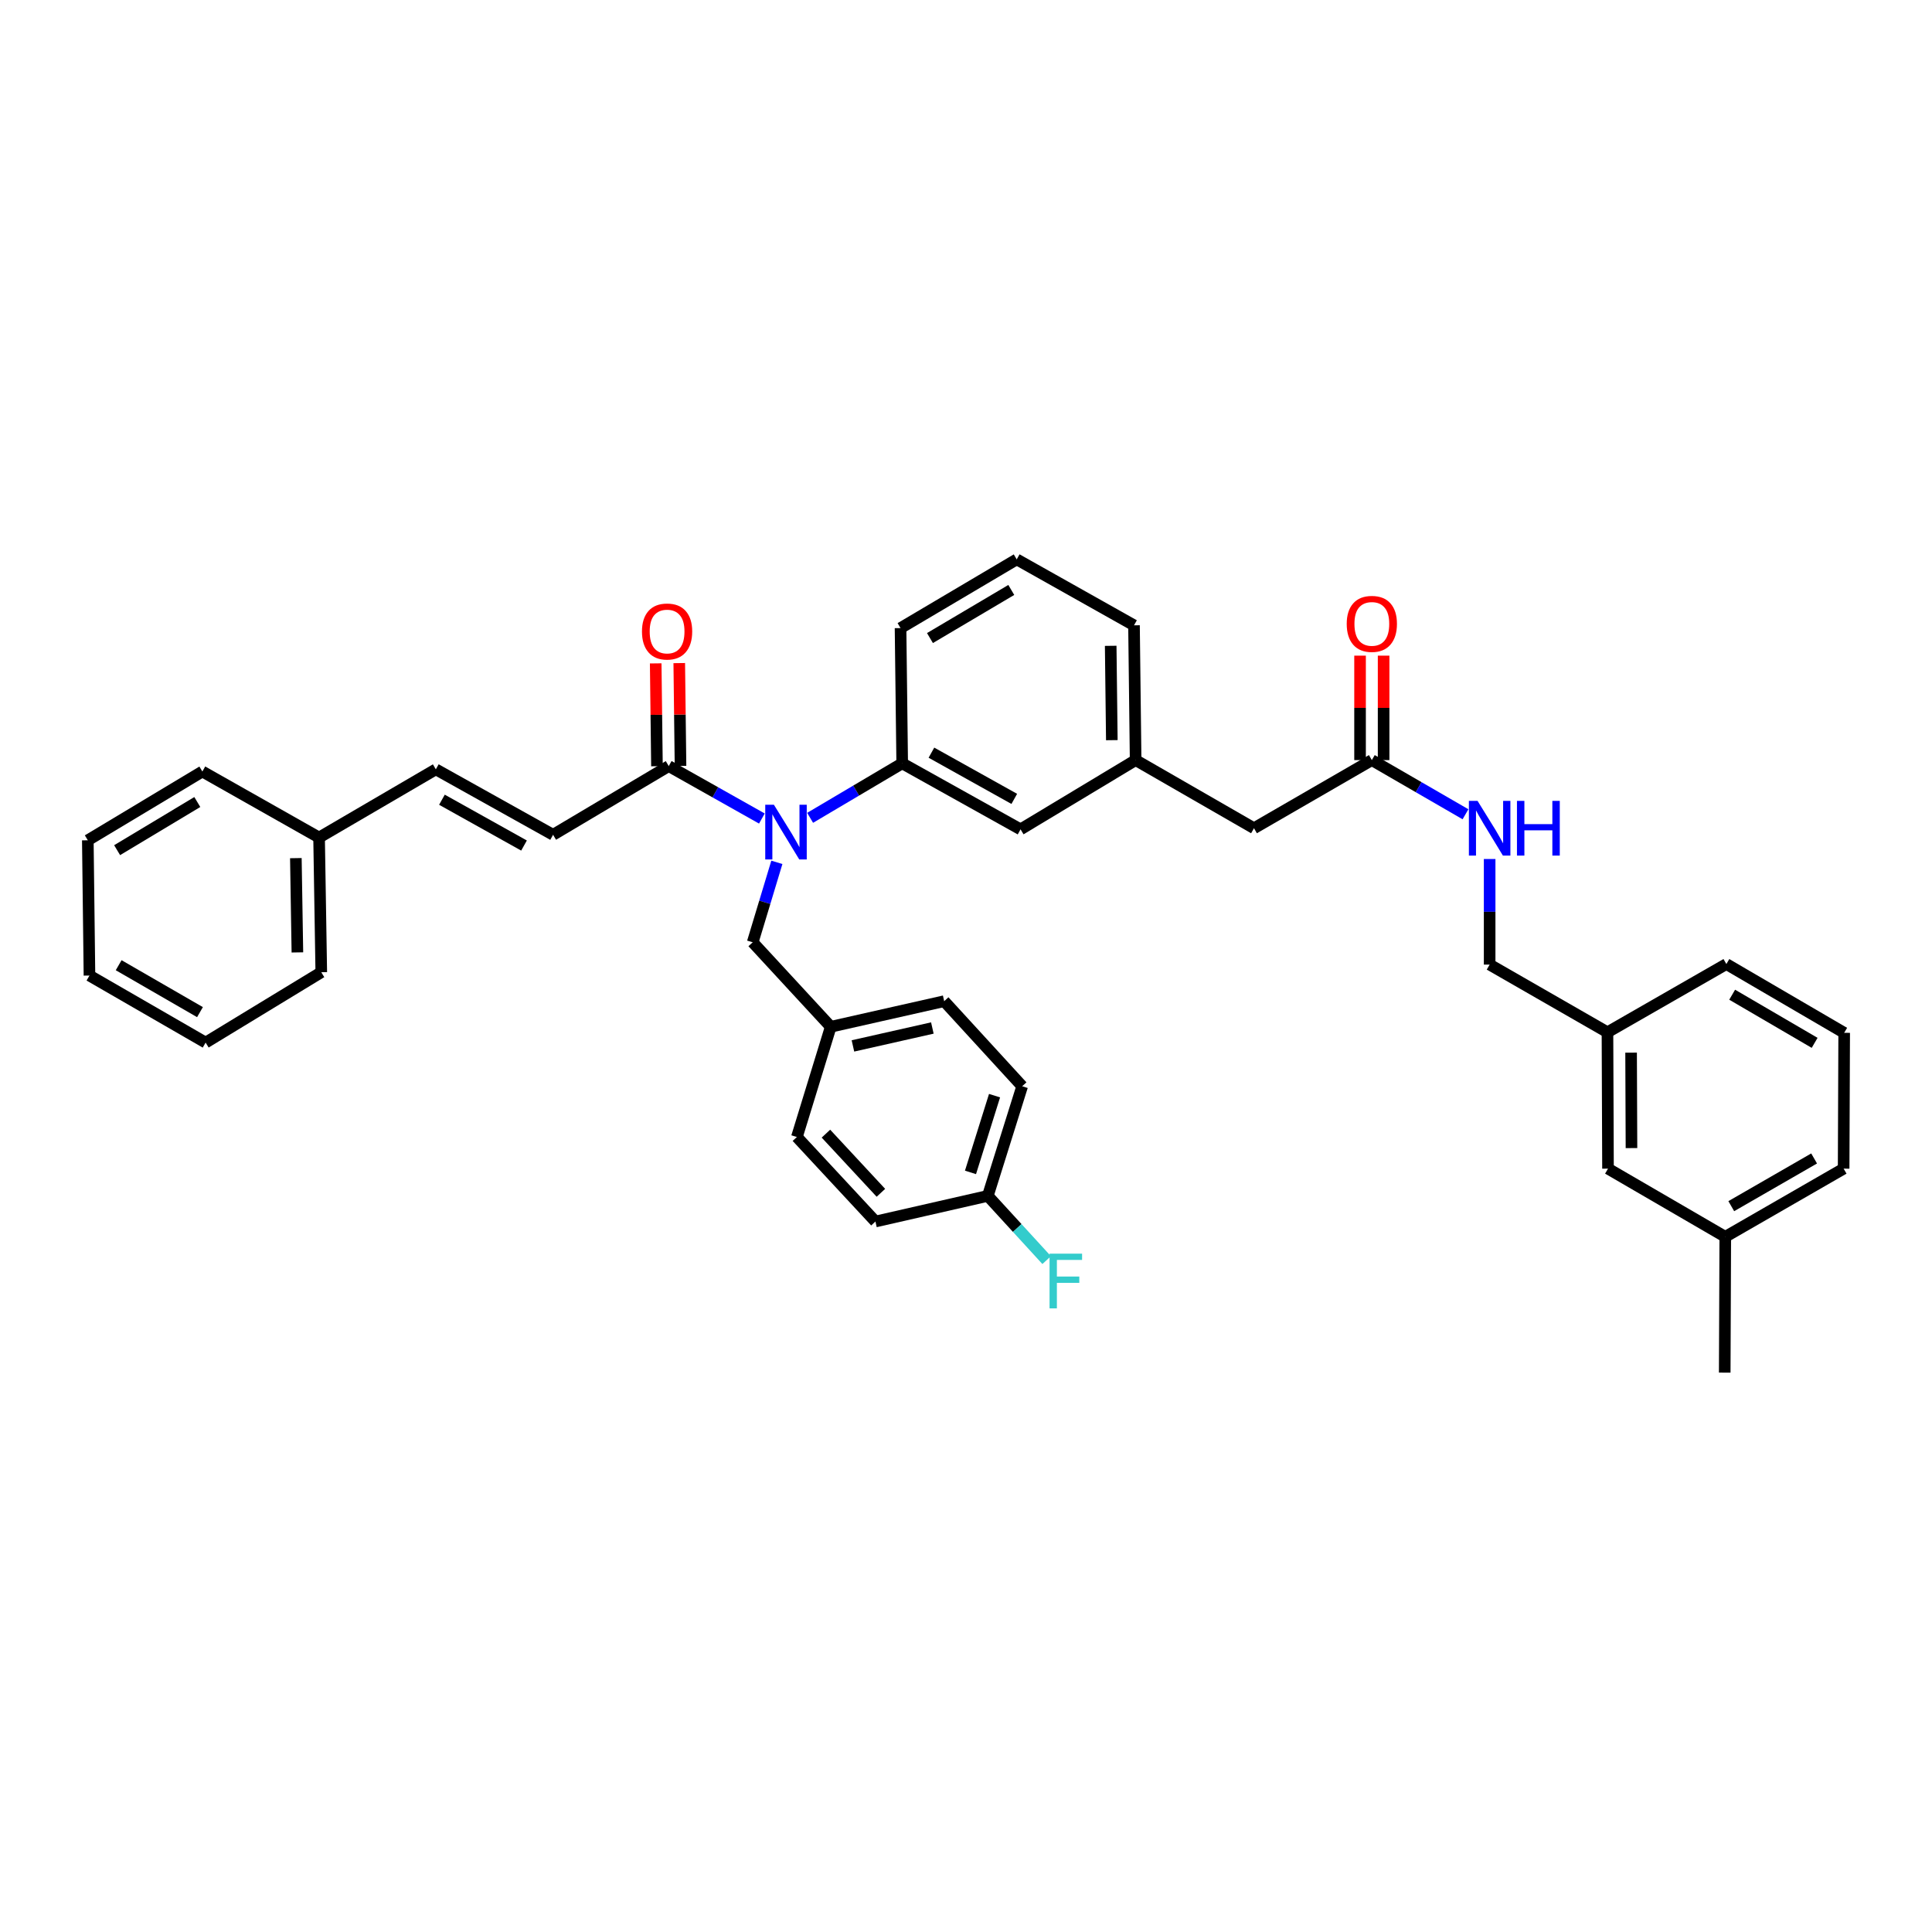 <?xml version='1.0' encoding='iso-8859-1'?>
<svg version='1.1' baseProfile='full'
              xmlns='http://www.w3.org/2000/svg'
                      xmlns:rdkit='http://www.rdkit.org/xml'
                      xmlns:xlink='http://www.w3.org/1999/xlink'
                  xml:space='preserve'
width='1000px' height='1000px' viewBox='0 0 1000 1000'>
<!-- END OF HEADER -->
<rect style='opacity:1.0;fill:#FFFFFF;stroke:none' width='1000' height='1000' x='0' y='0'> </rect>
<path class='bond-0' d='M 394.349,423.67 L 370.243,410.096' style='fill:none;fill-rule:evenodd;stroke:#0000FF;stroke-width:6px;stroke-linecap:butt;stroke-linejoin:miter;stroke-opacity:1' />
<path class='bond-0' d='M 370.243,410.096 L 346.137,396.522' style='fill:none;fill-rule:evenodd;stroke:#000000;stroke-width:6px;stroke-linecap:butt;stroke-linejoin:miter;stroke-opacity:1' />
<path class='bond-1' d='M 419.317,423.307 L 443.146,409.203' style='fill:none;fill-rule:evenodd;stroke:#0000FF;stroke-width:6px;stroke-linecap:butt;stroke-linejoin:miter;stroke-opacity:1' />
<path class='bond-1' d='M 443.146,409.203 L 466.975,395.099' style='fill:none;fill-rule:evenodd;stroke:#000000;stroke-width:6px;stroke-linecap:butt;stroke-linejoin:miter;stroke-opacity:1' />
<path class='bond-5' d='M 402.102,446.348 L 395.851,467.037' style='fill:none;fill-rule:evenodd;stroke:#0000FF;stroke-width:6px;stroke-linecap:butt;stroke-linejoin:miter;stroke-opacity:1' />
<path class='bond-5' d='M 395.851,467.037 L 389.599,487.727' style='fill:none;fill-rule:evenodd;stroke:#000000;stroke-width:6px;stroke-linecap:butt;stroke-linejoin:miter;stroke-opacity:1' />
<path class='bond-2' d='M 346.137,396.522 L 286.277,432.087' style='fill:none;fill-rule:evenodd;stroke:#000000;stroke-width:6px;stroke-linecap:butt;stroke-linejoin:miter;stroke-opacity:1' />
<path class='bond-8' d='M 352.232,396.447 L 351.906,369.831' style='fill:none;fill-rule:evenodd;stroke:#000000;stroke-width:6px;stroke-linecap:butt;stroke-linejoin:miter;stroke-opacity:1' />
<path class='bond-8' d='M 351.906,369.831 L 351.581,343.215' style='fill:none;fill-rule:evenodd;stroke:#FF0000;stroke-width:6px;stroke-linecap:butt;stroke-linejoin:miter;stroke-opacity:1' />
<path class='bond-8' d='M 340.042,396.596 L 339.716,369.98' style='fill:none;fill-rule:evenodd;stroke:#000000;stroke-width:6px;stroke-linecap:butt;stroke-linejoin:miter;stroke-opacity:1' />
<path class='bond-8' d='M 339.716,369.98 L 339.39,343.364' style='fill:none;fill-rule:evenodd;stroke:#FF0000;stroke-width:6px;stroke-linecap:butt;stroke-linejoin:miter;stroke-opacity:1' />
<path class='bond-6' d='M 466.975,395.099 L 528.237,429.276' style='fill:none;fill-rule:evenodd;stroke:#000000;stroke-width:6px;stroke-linecap:butt;stroke-linejoin:miter;stroke-opacity:1' />
<path class='bond-6' d='M 482.104,389.579 L 524.987,413.503' style='fill:none;fill-rule:evenodd;stroke:#000000;stroke-width:6px;stroke-linecap:butt;stroke-linejoin:miter;stroke-opacity:1' />
<path class='bond-24' d='M 466.975,395.099 L 466.121,325.1' style='fill:none;fill-rule:evenodd;stroke:#000000;stroke-width:6px;stroke-linecap:butt;stroke-linejoin:miter;stroke-opacity:1' />
<path class='bond-4' d='M 286.277,432.087 L 225.584,398.208' style='fill:none;fill-rule:evenodd;stroke:#000000;stroke-width:6px;stroke-linecap:butt;stroke-linejoin:miter;stroke-opacity:1' />
<path class='bond-4' d='M 271.231,437.65 L 228.745,413.935' style='fill:none;fill-rule:evenodd;stroke:#000000;stroke-width:6px;stroke-linecap:butt;stroke-linejoin:miter;stroke-opacity:1' />
<path class='bond-3' d='M 710.059,393.426 L 649.061,428.693' style='fill:none;fill-rule:evenodd;stroke:#000000;stroke-width:6px;stroke-linecap:butt;stroke-linejoin:miter;stroke-opacity:1' />
<path class='bond-7' d='M 710.059,393.426 L 734.297,407.445' style='fill:none;fill-rule:evenodd;stroke:#000000;stroke-width:6px;stroke-linecap:butt;stroke-linejoin:miter;stroke-opacity:1' />
<path class='bond-7' d='M 734.297,407.445 L 758.536,421.463' style='fill:none;fill-rule:evenodd;stroke:#0000FF;stroke-width:6px;stroke-linecap:butt;stroke-linejoin:miter;stroke-opacity:1' />
<path class='bond-9' d='M 716.155,393.426 L 716.155,366.394' style='fill:none;fill-rule:evenodd;stroke:#000000;stroke-width:6px;stroke-linecap:butt;stroke-linejoin:miter;stroke-opacity:1' />
<path class='bond-9' d='M 716.155,366.394 L 716.155,339.362' style='fill:none;fill-rule:evenodd;stroke:#FF0000;stroke-width:6px;stroke-linecap:butt;stroke-linejoin:miter;stroke-opacity:1' />
<path class='bond-9' d='M 703.963,393.426 L 703.963,366.394' style='fill:none;fill-rule:evenodd;stroke:#000000;stroke-width:6px;stroke-linecap:butt;stroke-linejoin:miter;stroke-opacity:1' />
<path class='bond-9' d='M 703.963,366.394 L 703.963,339.362' style='fill:none;fill-rule:evenodd;stroke:#FF0000;stroke-width:6px;stroke-linecap:butt;stroke-linejoin:miter;stroke-opacity:1' />
<path class='bond-15' d='M 225.584,398.208 L 165.154,433.509' style='fill:none;fill-rule:evenodd;stroke:#000000;stroke-width:6px;stroke-linecap:butt;stroke-linejoin:miter;stroke-opacity:1' />
<path class='bond-12' d='M 389.599,487.727 L 429.987,531.461' style='fill:none;fill-rule:evenodd;stroke:#000000;stroke-width:6px;stroke-linecap:butt;stroke-linejoin:miter;stroke-opacity:1' />
<path class='bond-10' d='M 528.237,429.276 L 587.799,393.426' style='fill:none;fill-rule:evenodd;stroke:#000000;stroke-width:6px;stroke-linecap:butt;stroke-linejoin:miter;stroke-opacity:1' />
<path class='bond-13' d='M 771.037,444.618 L 771.037,471.947' style='fill:none;fill-rule:evenodd;stroke:#0000FF;stroke-width:6px;stroke-linecap:butt;stroke-linejoin:miter;stroke-opacity:1' />
<path class='bond-13' d='M 771.037,471.947 L 771.037,499.275' style='fill:none;fill-rule:evenodd;stroke:#000000;stroke-width:6px;stroke-linecap:butt;stroke-linejoin:miter;stroke-opacity:1' />
<path class='bond-11' d='M 587.799,393.426 L 649.061,428.693' style='fill:none;fill-rule:evenodd;stroke:#000000;stroke-width:6px;stroke-linecap:butt;stroke-linejoin:miter;stroke-opacity:1' />
<path class='bond-27' d='M 587.799,393.426 L 586.959,323.664' style='fill:none;fill-rule:evenodd;stroke:#000000;stroke-width:6px;stroke-linecap:butt;stroke-linejoin:miter;stroke-opacity:1' />
<path class='bond-27' d='M 575.482,383.109 L 574.894,334.275' style='fill:none;fill-rule:evenodd;stroke:#000000;stroke-width:6px;stroke-linecap:butt;stroke-linejoin:miter;stroke-opacity:1' />
<path class='bond-19' d='M 429.987,531.461 L 488.709,518.213' style='fill:none;fill-rule:evenodd;stroke:#000000;stroke-width:6px;stroke-linecap:butt;stroke-linejoin:miter;stroke-opacity:1' />
<path class='bond-19' d='M 441.478,541.366 L 482.584,532.092' style='fill:none;fill-rule:evenodd;stroke:#000000;stroke-width:6px;stroke-linecap:butt;stroke-linejoin:miter;stroke-opacity:1' />
<path class='bond-20' d='M 429.987,531.461 L 412.472,588.51' style='fill:none;fill-rule:evenodd;stroke:#000000;stroke-width:6px;stroke-linecap:butt;stroke-linejoin:miter;stroke-opacity:1' />
<path class='bond-17' d='M 771.037,499.275 L 832.021,534.305' style='fill:none;fill-rule:evenodd;stroke:#000000;stroke-width:6px;stroke-linecap:butt;stroke-linejoin:miter;stroke-opacity:1' />
<path class='bond-14' d='M 511.291,618.989 L 529.077,562.244' style='fill:none;fill-rule:evenodd;stroke:#000000;stroke-width:6px;stroke-linecap:butt;stroke-linejoin:miter;stroke-opacity:1' />
<path class='bond-14' d='M 502.325,606.831 L 514.775,567.11' style='fill:none;fill-rule:evenodd;stroke:#000000;stroke-width:6px;stroke-linecap:butt;stroke-linejoin:miter;stroke-opacity:1' />
<path class='bond-18' d='M 511.291,618.989 L 526.521,635.611' style='fill:none;fill-rule:evenodd;stroke:#000000;stroke-width:6px;stroke-linecap:butt;stroke-linejoin:miter;stroke-opacity:1' />
<path class='bond-18' d='M 526.521,635.611 L 541.751,652.234' style='fill:none;fill-rule:evenodd;stroke:#33CCCC;stroke-width:6px;stroke-linecap:butt;stroke-linejoin:miter;stroke-opacity:1' />
<path class='bond-37' d='M 511.291,618.989 L 453.124,632.257' style='fill:none;fill-rule:evenodd;stroke:#000000;stroke-width:6px;stroke-linecap:butt;stroke-linejoin:miter;stroke-opacity:1' />
<path class='bond-30' d='M 165.154,433.509 L 166.292,503.224' style='fill:none;fill-rule:evenodd;stroke:#000000;stroke-width:6px;stroke-linecap:butt;stroke-linejoin:miter;stroke-opacity:1' />
<path class='bond-30' d='M 153.135,444.165 L 153.932,492.966' style='fill:none;fill-rule:evenodd;stroke:#000000;stroke-width:6px;stroke-linecap:butt;stroke-linejoin:miter;stroke-opacity:1' />
<path class='bond-31' d='M 165.154,433.509 L 104.746,399.332' style='fill:none;fill-rule:evenodd;stroke:#000000;stroke-width:6px;stroke-linecap:butt;stroke-linejoin:miter;stroke-opacity:1' />
<path class='bond-16' d='M 832.299,604.887 L 832.021,534.305' style='fill:none;fill-rule:evenodd;stroke:#000000;stroke-width:6px;stroke-linecap:butt;stroke-linejoin:miter;stroke-opacity:1' />
<path class='bond-16' d='M 844.449,594.252 L 844.254,544.845' style='fill:none;fill-rule:evenodd;stroke:#000000;stroke-width:6px;stroke-linecap:butt;stroke-linejoin:miter;stroke-opacity:1' />
<path class='bond-21' d='M 832.299,604.887 L 892.999,640.168' style='fill:none;fill-rule:evenodd;stroke:#000000;stroke-width:6px;stroke-linecap:butt;stroke-linejoin:miter;stroke-opacity:1' />
<path class='bond-28' d='M 832.021,534.305 L 893.568,498.991' style='fill:none;fill-rule:evenodd;stroke:#000000;stroke-width:6px;stroke-linecap:butt;stroke-linejoin:miter;stroke-opacity:1' />
<path class='bond-22' d='M 488.709,518.213 L 529.077,562.244' style='fill:none;fill-rule:evenodd;stroke:#000000;stroke-width:6px;stroke-linecap:butt;stroke-linejoin:miter;stroke-opacity:1' />
<path class='bond-23' d='M 412.472,588.51 L 453.124,632.257' style='fill:none;fill-rule:evenodd;stroke:#000000;stroke-width:6px;stroke-linecap:butt;stroke-linejoin:miter;stroke-opacity:1' />
<path class='bond-23' d='M 427.501,586.773 L 455.957,617.396' style='fill:none;fill-rule:evenodd;stroke:#000000;stroke-width:6px;stroke-linecap:butt;stroke-linejoin:miter;stroke-opacity:1' />
<path class='bond-29' d='M 892.999,640.168 L 954.261,604.887' style='fill:none;fill-rule:evenodd;stroke:#000000;stroke-width:6px;stroke-linecap:butt;stroke-linejoin:miter;stroke-opacity:1' />
<path class='bond-29' d='M 896.104,624.311 L 938.987,599.615' style='fill:none;fill-rule:evenodd;stroke:#000000;stroke-width:6px;stroke-linecap:butt;stroke-linejoin:miter;stroke-opacity:1' />
<path class='bond-32' d='M 892.999,640.168 L 892.714,710.472' style='fill:none;fill-rule:evenodd;stroke:#000000;stroke-width:6px;stroke-linecap:butt;stroke-linejoin:miter;stroke-opacity:1' />
<path class='bond-25' d='M 466.121,325.1 L 526.252,289.528' style='fill:none;fill-rule:evenodd;stroke:#000000;stroke-width:6px;stroke-linecap:butt;stroke-linejoin:miter;stroke-opacity:1' />
<path class='bond-25' d='M 481.348,330.257 L 523.44,305.356' style='fill:none;fill-rule:evenodd;stroke:#000000;stroke-width:6px;stroke-linecap:butt;stroke-linejoin:miter;stroke-opacity:1' />
<path class='bond-36' d='M 526.252,289.528 L 586.959,323.664' style='fill:none;fill-rule:evenodd;stroke:#000000;stroke-width:6px;stroke-linecap:butt;stroke-linejoin:miter;stroke-opacity:1' />
<path class='bond-26' d='M 954.545,534.59 L 893.568,498.991' style='fill:none;fill-rule:evenodd;stroke:#000000;stroke-width:6px;stroke-linecap:butt;stroke-linejoin:miter;stroke-opacity:1' />
<path class='bond-26' d='M 939.252,539.779 L 896.568,514.859' style='fill:none;fill-rule:evenodd;stroke:#000000;stroke-width:6px;stroke-linecap:butt;stroke-linejoin:miter;stroke-opacity:1' />
<path class='bond-39' d='M 954.545,534.59 L 954.261,604.887' style='fill:none;fill-rule:evenodd;stroke:#000000;stroke-width:6px;stroke-linecap:butt;stroke-linejoin:miter;stroke-opacity:1' />
<path class='bond-34' d='M 166.292,503.224 L 106.432,539.643' style='fill:none;fill-rule:evenodd;stroke:#000000;stroke-width:6px;stroke-linecap:butt;stroke-linejoin:miter;stroke-opacity:1' />
<path class='bond-33' d='M 104.746,399.332 L 45.455,434.931' style='fill:none;fill-rule:evenodd;stroke:#000000;stroke-width:6px;stroke-linecap:butt;stroke-linejoin:miter;stroke-opacity:1' />
<path class='bond-33' d='M 102.128,415.124 L 60.624,440.044' style='fill:none;fill-rule:evenodd;stroke:#000000;stroke-width:6px;stroke-linecap:butt;stroke-linejoin:miter;stroke-opacity:1' />
<path class='bond-38' d='M 45.455,434.931 L 46.308,504.944' style='fill:none;fill-rule:evenodd;stroke:#000000;stroke-width:6px;stroke-linecap:butt;stroke-linejoin:miter;stroke-opacity:1' />
<path class='bond-35' d='M 106.432,539.643 L 46.308,504.944' style='fill:none;fill-rule:evenodd;stroke:#000000;stroke-width:6px;stroke-linecap:butt;stroke-linejoin:miter;stroke-opacity:1' />
<path class='bond-35' d='M 103.507,523.879 L 61.42,499.59' style='fill:none;fill-rule:evenodd;stroke:#000000;stroke-width:6px;stroke-linecap:butt;stroke-linejoin:miter;stroke-opacity:1' />
<path  class='atom-0' d='M 400.57 416.538
L 409.85 431.538
Q 410.77 433.018, 412.25 435.698
Q 413.73 438.378, 413.81 438.538
L 413.81 416.538
L 417.57 416.538
L 417.57 444.858
L 413.69 444.858
L 403.73 428.458
Q 402.57 426.538, 401.33 424.338
Q 400.13 422.138, 399.77 421.458
L 399.77 444.858
L 396.09 444.858
L 396.09 416.538
L 400.57 416.538
' fill='#0000FF'/>
<path  class='atom-8' d='M 764.777 414.533
L 774.057 429.533
Q 774.977 431.013, 776.457 433.693
Q 777.937 436.373, 778.017 436.533
L 778.017 414.533
L 781.777 414.533
L 781.777 442.853
L 777.897 442.853
L 767.937 426.453
Q 766.777 424.533, 765.537 422.333
Q 764.337 420.133, 763.977 419.453
L 763.977 442.853
L 760.297 442.853
L 760.297 414.533
L 764.777 414.533
' fill='#0000FF'/>
<path  class='atom-8' d='M 785.177 414.533
L 789.017 414.533
L 789.017 426.573
L 803.497 426.573
L 803.497 414.533
L 807.337 414.533
L 807.337 442.853
L 803.497 442.853
L 803.497 429.773
L 789.017 429.773
L 789.017 442.853
L 785.177 442.853
L 785.177 414.533
' fill='#0000FF'/>
<path  class='atom-9' d='M 332.283 326.866
Q 332.283 320.066, 335.643 316.266
Q 339.003 312.466, 345.283 312.466
Q 351.563 312.466, 354.923 316.266
Q 358.283 320.066, 358.283 326.866
Q 358.283 333.746, 354.883 337.666
Q 351.483 341.546, 345.283 341.546
Q 339.043 341.546, 335.643 337.666
Q 332.283 333.786, 332.283 326.866
M 345.283 338.346
Q 349.603 338.346, 351.923 335.466
Q 354.283 332.546, 354.283 326.866
Q 354.283 321.306, 351.923 318.506
Q 349.603 315.666, 345.283 315.666
Q 340.963 315.666, 338.603 318.466
Q 336.283 321.266, 336.283 326.866
Q 336.283 332.586, 338.603 335.466
Q 340.963 338.346, 345.283 338.346
' fill='#FF0000'/>
<path  class='atom-10' d='M 697.059 322.918
Q 697.059 316.118, 700.419 312.318
Q 703.779 308.518, 710.059 308.518
Q 716.339 308.518, 719.699 312.318
Q 723.059 316.118, 723.059 322.918
Q 723.059 329.798, 719.659 333.718
Q 716.259 337.598, 710.059 337.598
Q 703.819 337.598, 700.419 333.718
Q 697.059 329.838, 697.059 322.918
M 710.059 334.398
Q 714.379 334.398, 716.699 331.518
Q 719.059 328.598, 719.059 322.918
Q 719.059 317.358, 716.699 314.558
Q 714.379 311.718, 710.059 311.718
Q 705.739 311.718, 703.379 314.518
Q 701.059 317.318, 701.059 322.918
Q 701.059 328.638, 703.379 331.518
Q 705.739 334.398, 710.059 334.398
' fill='#FF0000'/>
<path  class='atom-19' d='M 543.245 648.894
L 560.085 648.894
L 560.085 652.134
L 547.045 652.134
L 547.045 660.734
L 558.645 660.734
L 558.645 664.014
L 547.045 664.014
L 547.045 677.214
L 543.245 677.214
L 543.245 648.894
' fill='#33CCCC'/>
</svg>
